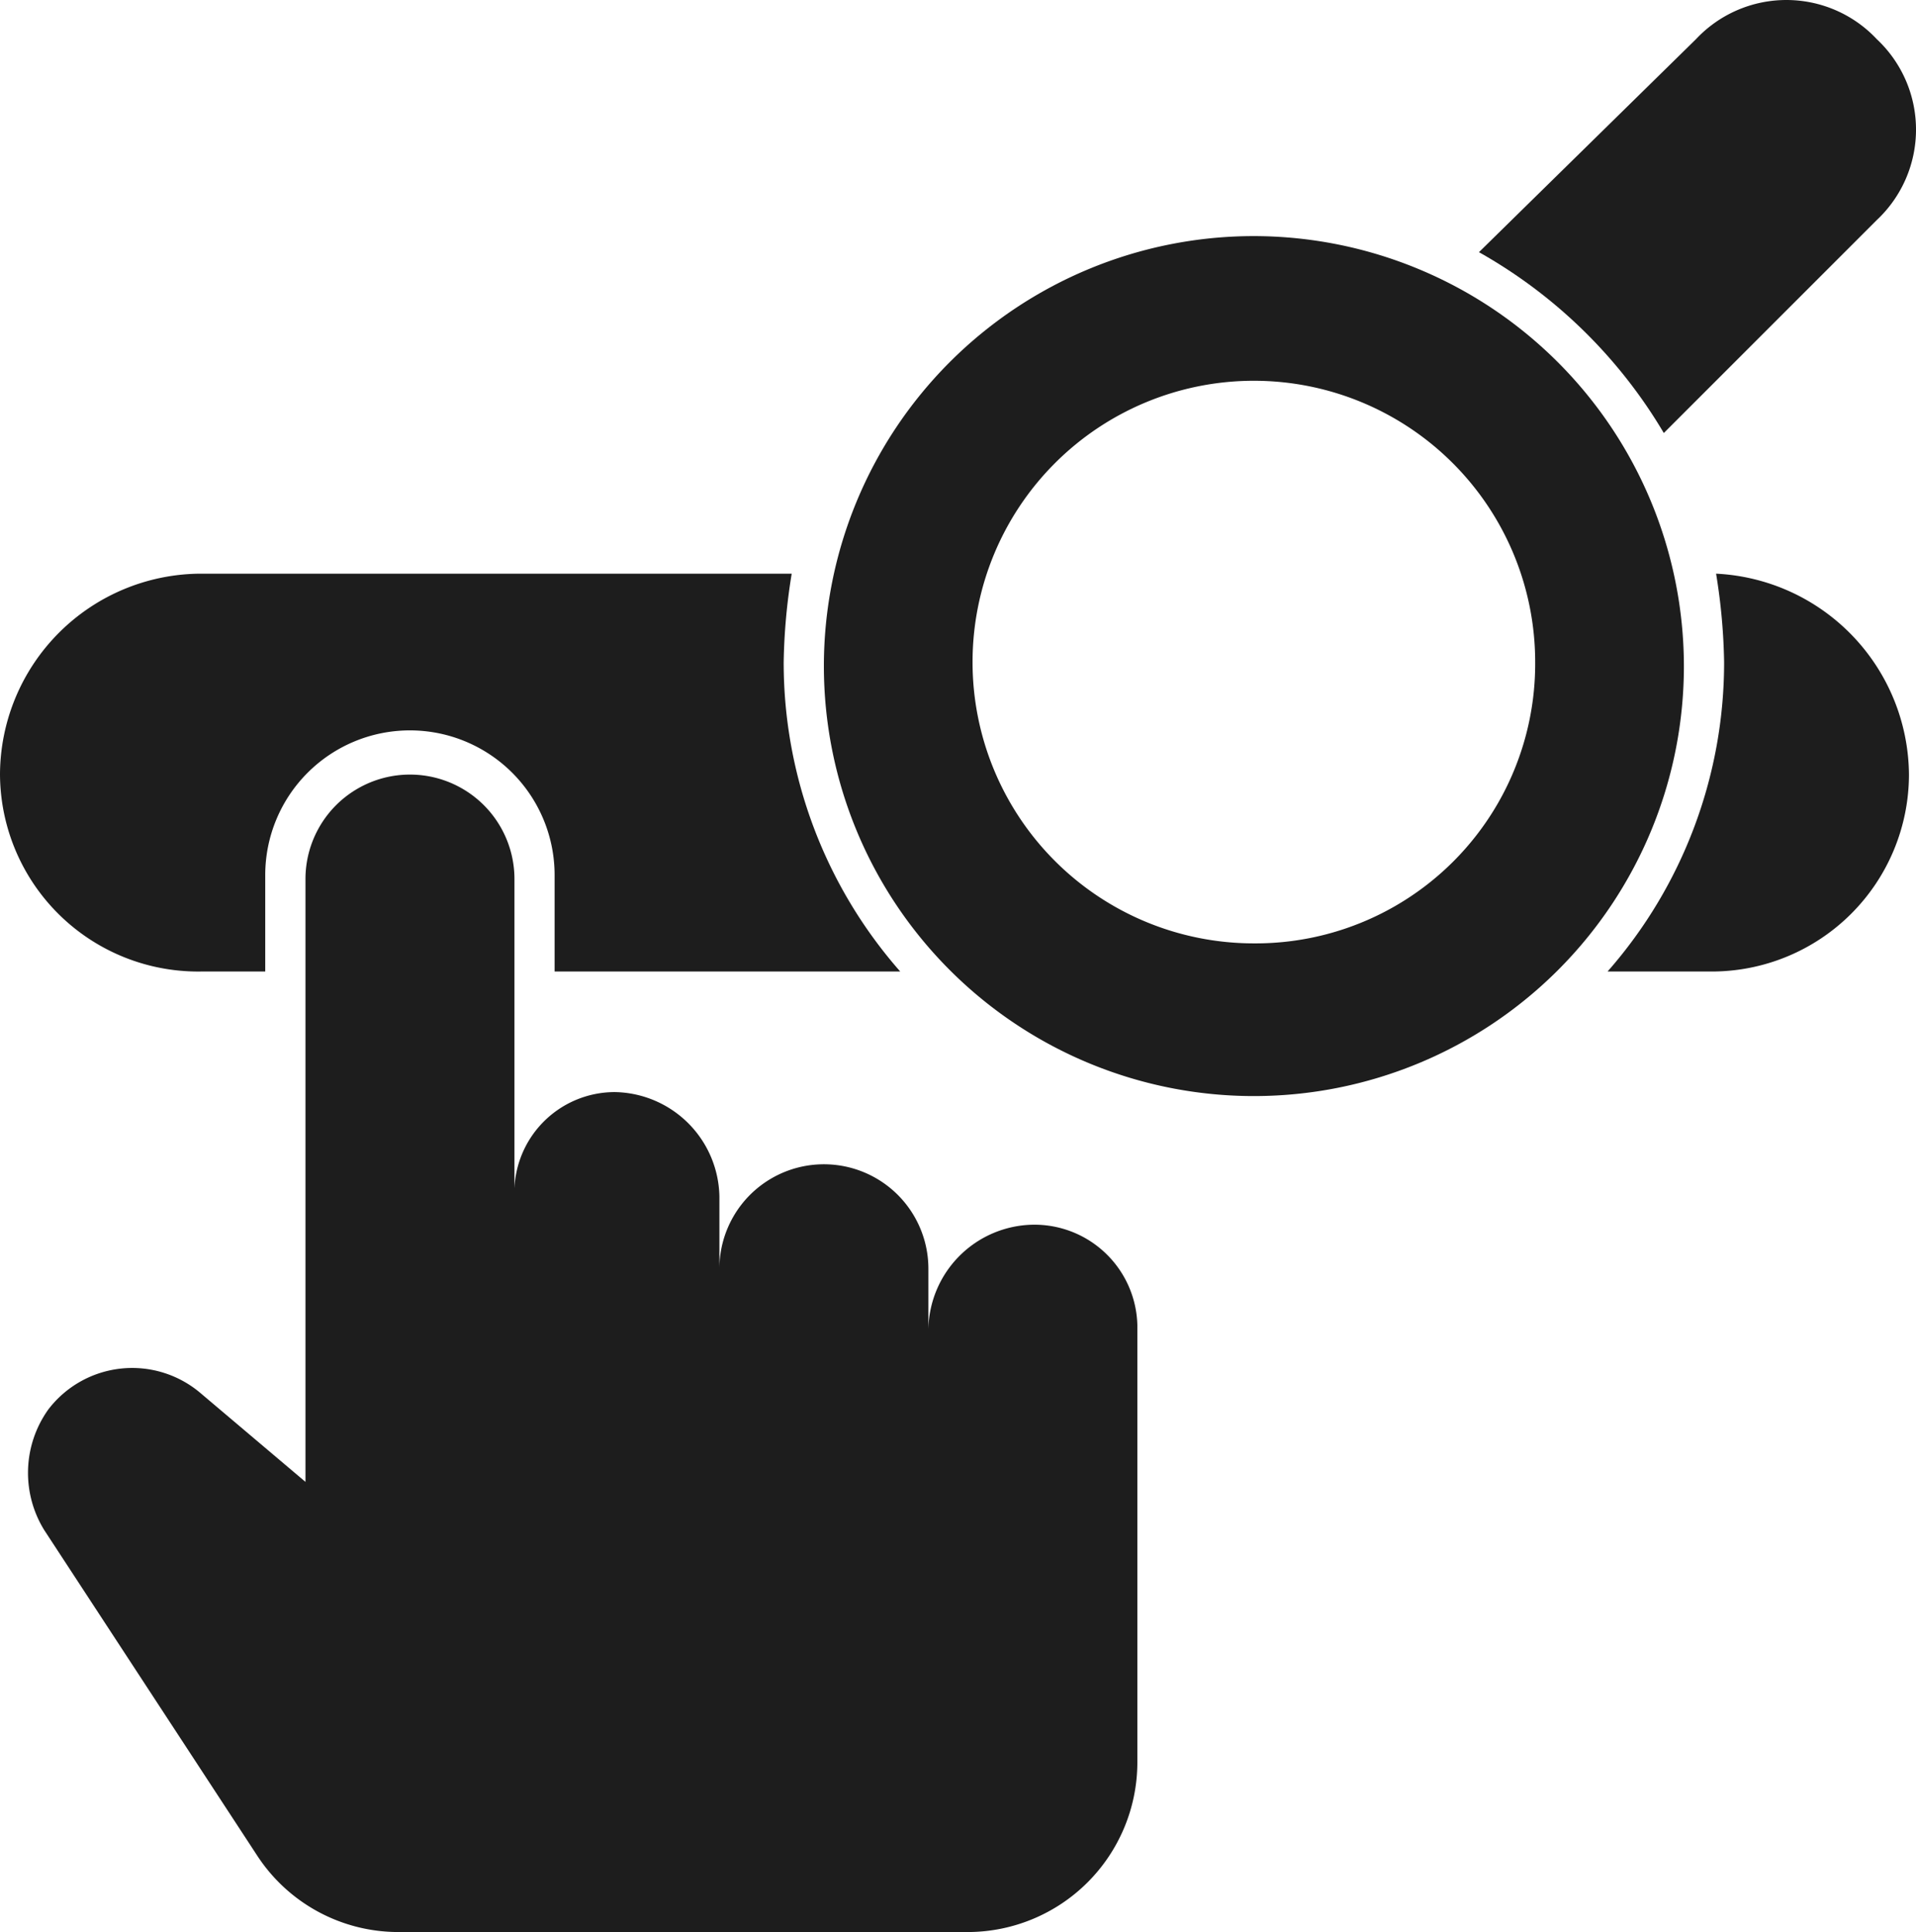 <svg xmlns="http://www.w3.org/2000/svg" width="65.909" height="66.462" viewBox="0 0 65.909 66.462">
  <g id="noun_user_interact_2119123" data-name="noun_user interact_2119123" transform="translate(-96.2 441.075)">
    <g id="Raggruppa_1181" data-name="Raggruppa 1181" transform="translate(96.2 -441.075)">
      <path id="Tracciato_2644" data-name="Tracciato 2644" d="M8.112,28.886h2.212V25.568a4.977,4.977,0,1,1,9.954,0v3.318H32.167a16.1,16.1,0,0,1-4.009-10.645,20.708,20.708,0,0,1,.276-3.041H8.112A6.932,6.932,0,0,0,1.2,22.112,6.815,6.815,0,0,0,8.112,28.886Z" transform="translate(-1.2 4.535)" fill="#1d1d1d"/>
      <path id="Tracciato_2645" data-name="Tracciato 2645" d="M44.933,15.2a20.708,20.708,0,0,1,.276,3.041A16.1,16.1,0,0,1,41.2,28.886h3.594a6.785,6.785,0,0,0,6.774-6.774A6.975,6.975,0,0,0,44.933,15.2Z" transform="translate(14.099 4.535)" fill="#1d1d1d"/>
      <path id="Tracciato_2646" data-name="Tracciato 2646" d="M36.463,35.684a3.66,3.66,0,0,0-3.594,3.594V37.2a3.594,3.594,0,1,0-7.189,0V34.716a3.66,3.66,0,0,0-3.594-3.594,3.456,3.456,0,0,0-3.456,3.594V23.794a3.594,3.594,0,0,0-7.189,0V44.531L7.846,41.49a3.629,3.629,0,0,0-5.253.553,3.751,3.751,0,0,0-.138,4.147l7.327,11.2a5.8,5.8,0,0,0,4.839,2.627H34.251a5.841,5.841,0,0,0,5.806-5.806V39.14A3.542,3.542,0,0,0,36.463,35.684Z" transform="translate(-0.933 6.447)" fill="#1d1d1d"/>
      <path id="Tracciato_2647" data-name="Tracciato 2647" d="M44.359,15.821l7.327-7.327a4.262,4.262,0,0,0,0-6.221,4.263,4.263,0,0,0-6.221,0L38,9.6A17.161,17.161,0,0,1,44.359,15.821Z" transform="translate(12.875 -0.925)" fill="#1d1d1d"/>
      <path id="Tracciato_2648" data-name="Tracciato 2648" d="M36.492,6.8A14.792,14.792,0,1,0,51.285,21.592,14.809,14.809,0,0,0,36.492,6.8Zm0,24.331a9.677,9.677,0,1,1,9.677-9.677A9.618,9.618,0,0,1,36.492,31.131Z" transform="translate(6.64 1.322)" fill="#1d1d1d"/>
    </g>
  </g>
</svg>
